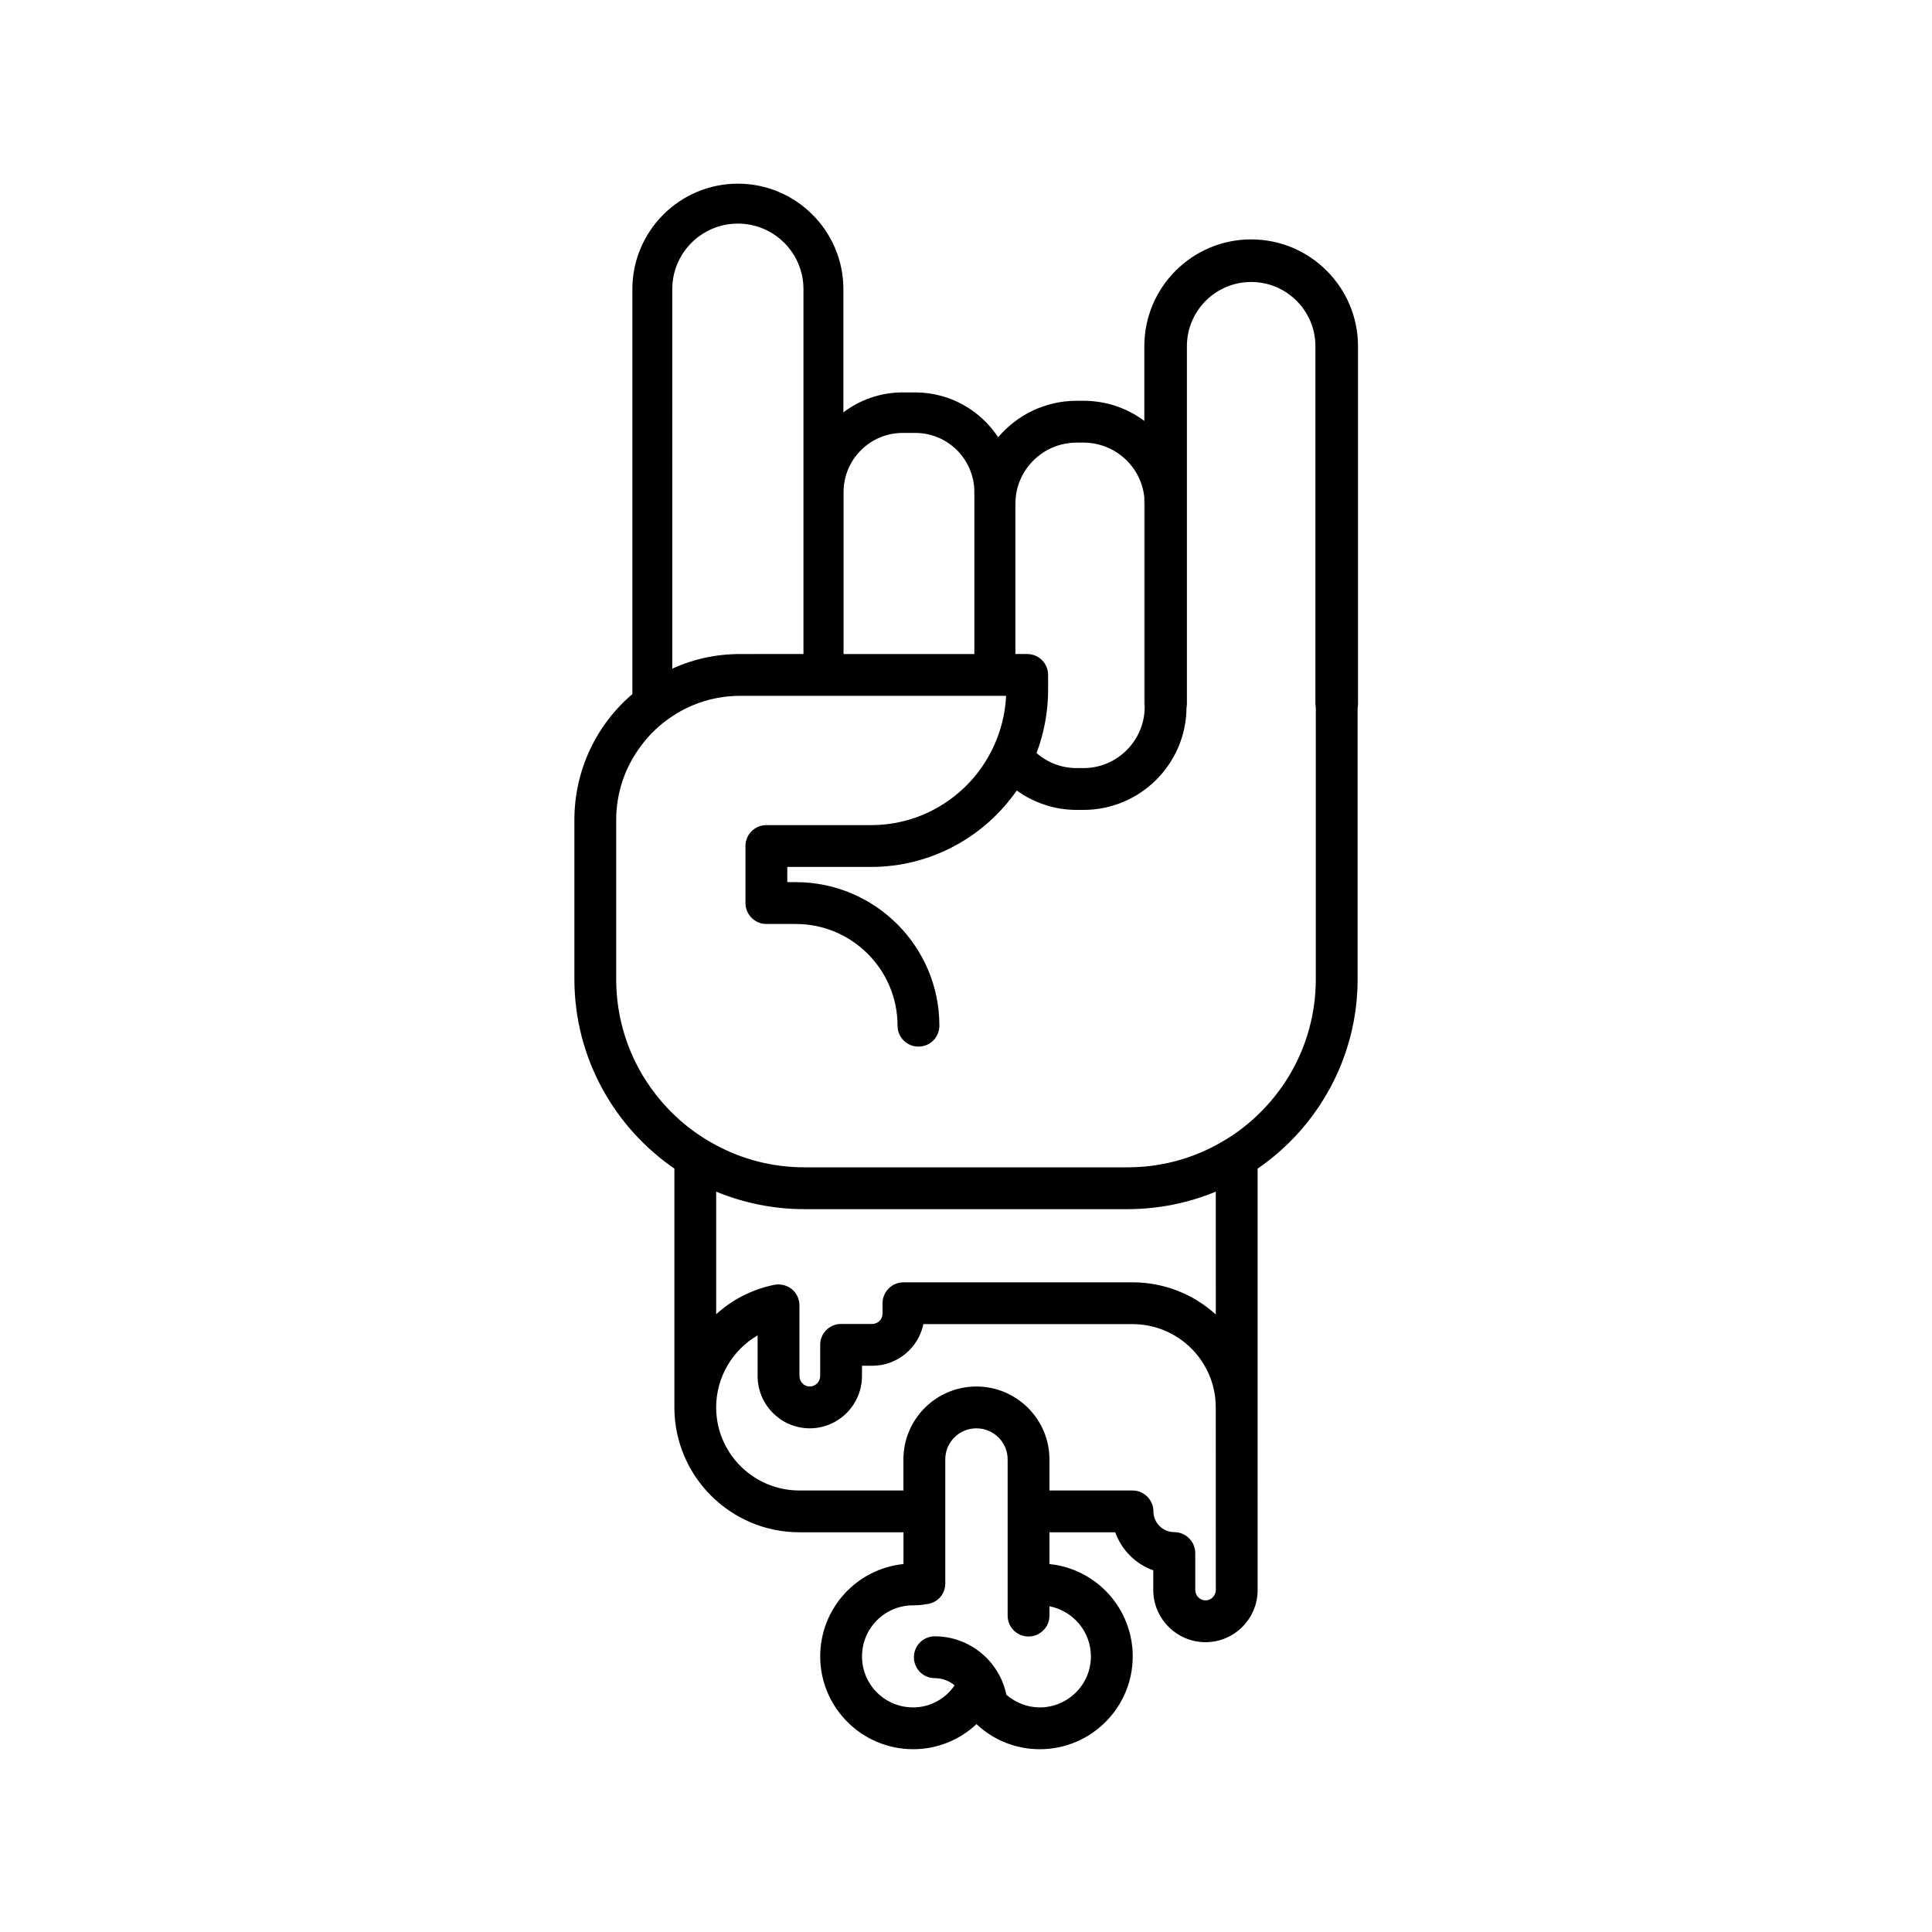 <?xml version="1.0" encoding="UTF-8"?>
<!-- Uploaded to: SVG Find, www.svgrepo.com, Generator: SVG Find Mixer Tools -->
<svg fill="#000000" width="800px" height="800px" version="1.1" viewBox="144 144 512 512" xmlns="http://www.w3.org/2000/svg">
 <g>
  <path d="m475.57 207.44c-15.617 0-28.312 12.695-28.312 28.312v19.801c-4.484-3.375-10.078-5.34-16.121-5.34h-1.812c-8.363 0-15.82 3.777-20.809 9.672-4.684-7.152-12.797-11.891-21.965-11.891h-3.324c-5.894 0-11.336 1.965-15.719 5.289v-32.648c0-15.418-12.543-27.961-27.961-27.961s-27.961 12.543-27.961 27.961v107.31c-9.422 8.012-15.367 20-15.367 33.352v42.168c0 20.809 10.531 39.246 26.5 50.23v63.277c0 18.238 14.863 33.102 33.152 33.102h27.559v8.414c-12.395 1.258-22.066 11.738-22.066 24.484 0 13.551 11.035 24.586 24.637 24.586 6.297 0 12.293-2.418 16.777-6.648 4.477 4.234 10.422 6.652 16.77 6.652 13.602 0 24.637-11.035 24.637-24.586 0-12.746-9.672-23.227-22.066-24.484v-8.414h17.43c1.664 4.684 5.391 8.414 10.078 10.078v5.188c0 7.656 6.246 13.855 13.855 13.855s13.805-6.195 13.805-13.855l-0.004-111.64c15.969-10.984 26.5-29.422 26.5-50.23v-71.891c0.051-0.402 0.102-0.758 0.102-1.16v-94.664c0-15.621-12.695-28.316-28.312-28.316zm-62.473 70.031c0-8.918 7.254-16.172 16.223-16.172h1.812c8.414 0 15.316 6.398 16.121 14.508 0.051 0.555 0.102 1.109 0.102 1.664v54.109c-0.152 8.816-7.356 15.969-16.223 15.969h-1.812c-4.082 0-7.809-1.512-10.629-3.981 1.965-5.188 3.074-10.883 3.074-16.777l-0.004-3.926c0-3.074-2.469-5.543-5.543-5.543h-3.125zm-45.543-3.074c0-8.664 7.055-15.668 15.668-15.668h3.324c8.613 0 15.617 6.953 15.668 15.617v0.051 42.926h-34.66zm-45.395-53.758c0-9.621 7.809-17.383 17.383-17.383s17.383 7.758 17.383 17.383v96.68l-16.73 0.004c-6.449 0-12.543 1.359-18.035 3.879zm110.94 362.34c0 7.457-6.098 13.504-13.551 13.504-3.273 0-6.449-1.258-8.867-3.375v-0.051c-1.863-8.918-9.773-15.418-18.941-15.418-3.074 0-5.543 2.469-5.543 5.543 0 3.074 2.469 5.543 5.543 5.543 1.965 0 3.828 0.707 5.238 1.914-2.469 3.625-6.551 5.844-10.984 5.844-7.508 0-13.551-6.047-13.551-13.504 0-7.508 6.047-13.551 13.551-13.551 1.41 0 2.519-0.102 3.324-0.301h0.152c0.555-0.051 1.059-0.152 1.512-0.355 2.066-0.754 3.527-2.769 3.527-5.141v-32.898c0-4.535 3.68-8.211 8.262-8.211 4.535 0 8.262 3.676 8.262 8.211v41.414c0 3.074 2.469 5.543 5.543 5.543 3.023 0 5.543-2.469 5.543-5.543v-2.469c6.246 1.211 10.98 6.703 10.98 13.301zm33.102-17.633c0 1.512-1.211 2.769-2.723 2.769-1.512 0-2.719-1.258-2.719-2.769v-9.773c0-3.023-2.519-5.543-5.543-5.543-3.074 0-5.543-2.469-5.543-5.492 0-3.023-2.469-5.543-5.543-5.543h-22.016v-8.262c0-10.629-8.715-19.297-19.348-19.297-10.68 0-19.348 8.664-19.348 19.297v8.262h-27.559c-12.191 0-22.066-9.875-22.066-22.016 0-8.012 4.332-15.215 10.984-19.094v10.781c0 7.606 6.195 13.855 13.805 13.855 7.656 0 13.855-6.246 13.855-13.855v-2.723h2.719c6.648 0 12.242-4.734 13.551-11.035h55.418c12.191 0 22.066 9.875 22.066 22.066zm0-73c-5.844-5.289-13.551-8.516-22.066-8.516h-60.711c-3.023 0-5.543 2.469-5.543 5.543v2.769c0 1.461-1.211 2.719-2.719 2.719h-8.262c-3.074 0-5.543 2.469-5.543 5.543v8.262c0 1.512-1.258 2.769-2.769 2.769-1.512 0-2.723-1.258-2.723-2.769v-18.742c0-1.664-0.754-3.223-2.016-4.281-1.309-1.059-3.023-1.461-4.637-1.16-5.894 1.211-11.184 3.93-15.418 7.809l0.004-32.492c7.203 2.973 15.113 4.637 23.375 4.637h85.648c8.262 0 16.172-1.664 23.375-4.637zm26.5-88.871c0 14.156-5.894 26.953-15.418 36.023-3.273 3.172-7 5.84-11.082 8.008-6.953 3.727-14.914 5.844-23.375 5.844h-85.648c-8.465 0-16.426-2.117-23.375-5.844-4.082-2.168-7.812-4.836-11.086-8.012-9.523-9.07-15.418-21.863-15.418-36.023v-42.168c0-7.254 2.367-13.957 6.398-19.398 2.316-3.223 5.289-6.047 8.664-8.211 5.137-3.375 11.285-5.289 17.836-5.289h70.434c-0.301 5.996-2.066 11.637-4.938 16.523-2.973 5.137-7.254 9.473-12.395 12.594-5.391 3.277-11.738 5.144-18.488 5.144h-27.711c-3.074 0-5.543 2.469-5.543 5.543v15.113c0 3.023 2.469 5.543 5.543 5.543h7.809c14.863 0 26.953 12.09 26.953 26.953 0 3.074 2.469 5.543 5.543 5.543 3.074 0 5.543-2.469 5.543-5.543 0-21.008-17.078-38.039-38.039-38.039h-2.266v-4.031h22.168c15.969 0 30.129-8.012 38.641-20.254 4.484 3.223 9.926 5.141 15.871 5.141h1.812c14.965 0 27.156-12.09 27.305-27.004v-0.051c0.055-0.402 0.105-0.758 0.105-1.16v-94.664c0-9.422 7.656-17.027 17.027-17.027 9.371 0 17.027 7.609 17.027 17.027v94.664c0 0.402 0.051 0.754 0.102 1.16z"/>
  <path d="m447.36 277.47v54.109c-0.051-0.402-0.102-0.758-0.102-1.16v-54.613c0.051 0.555 0.102 1.109 0.102 1.664z"/>
 </g>
</svg>